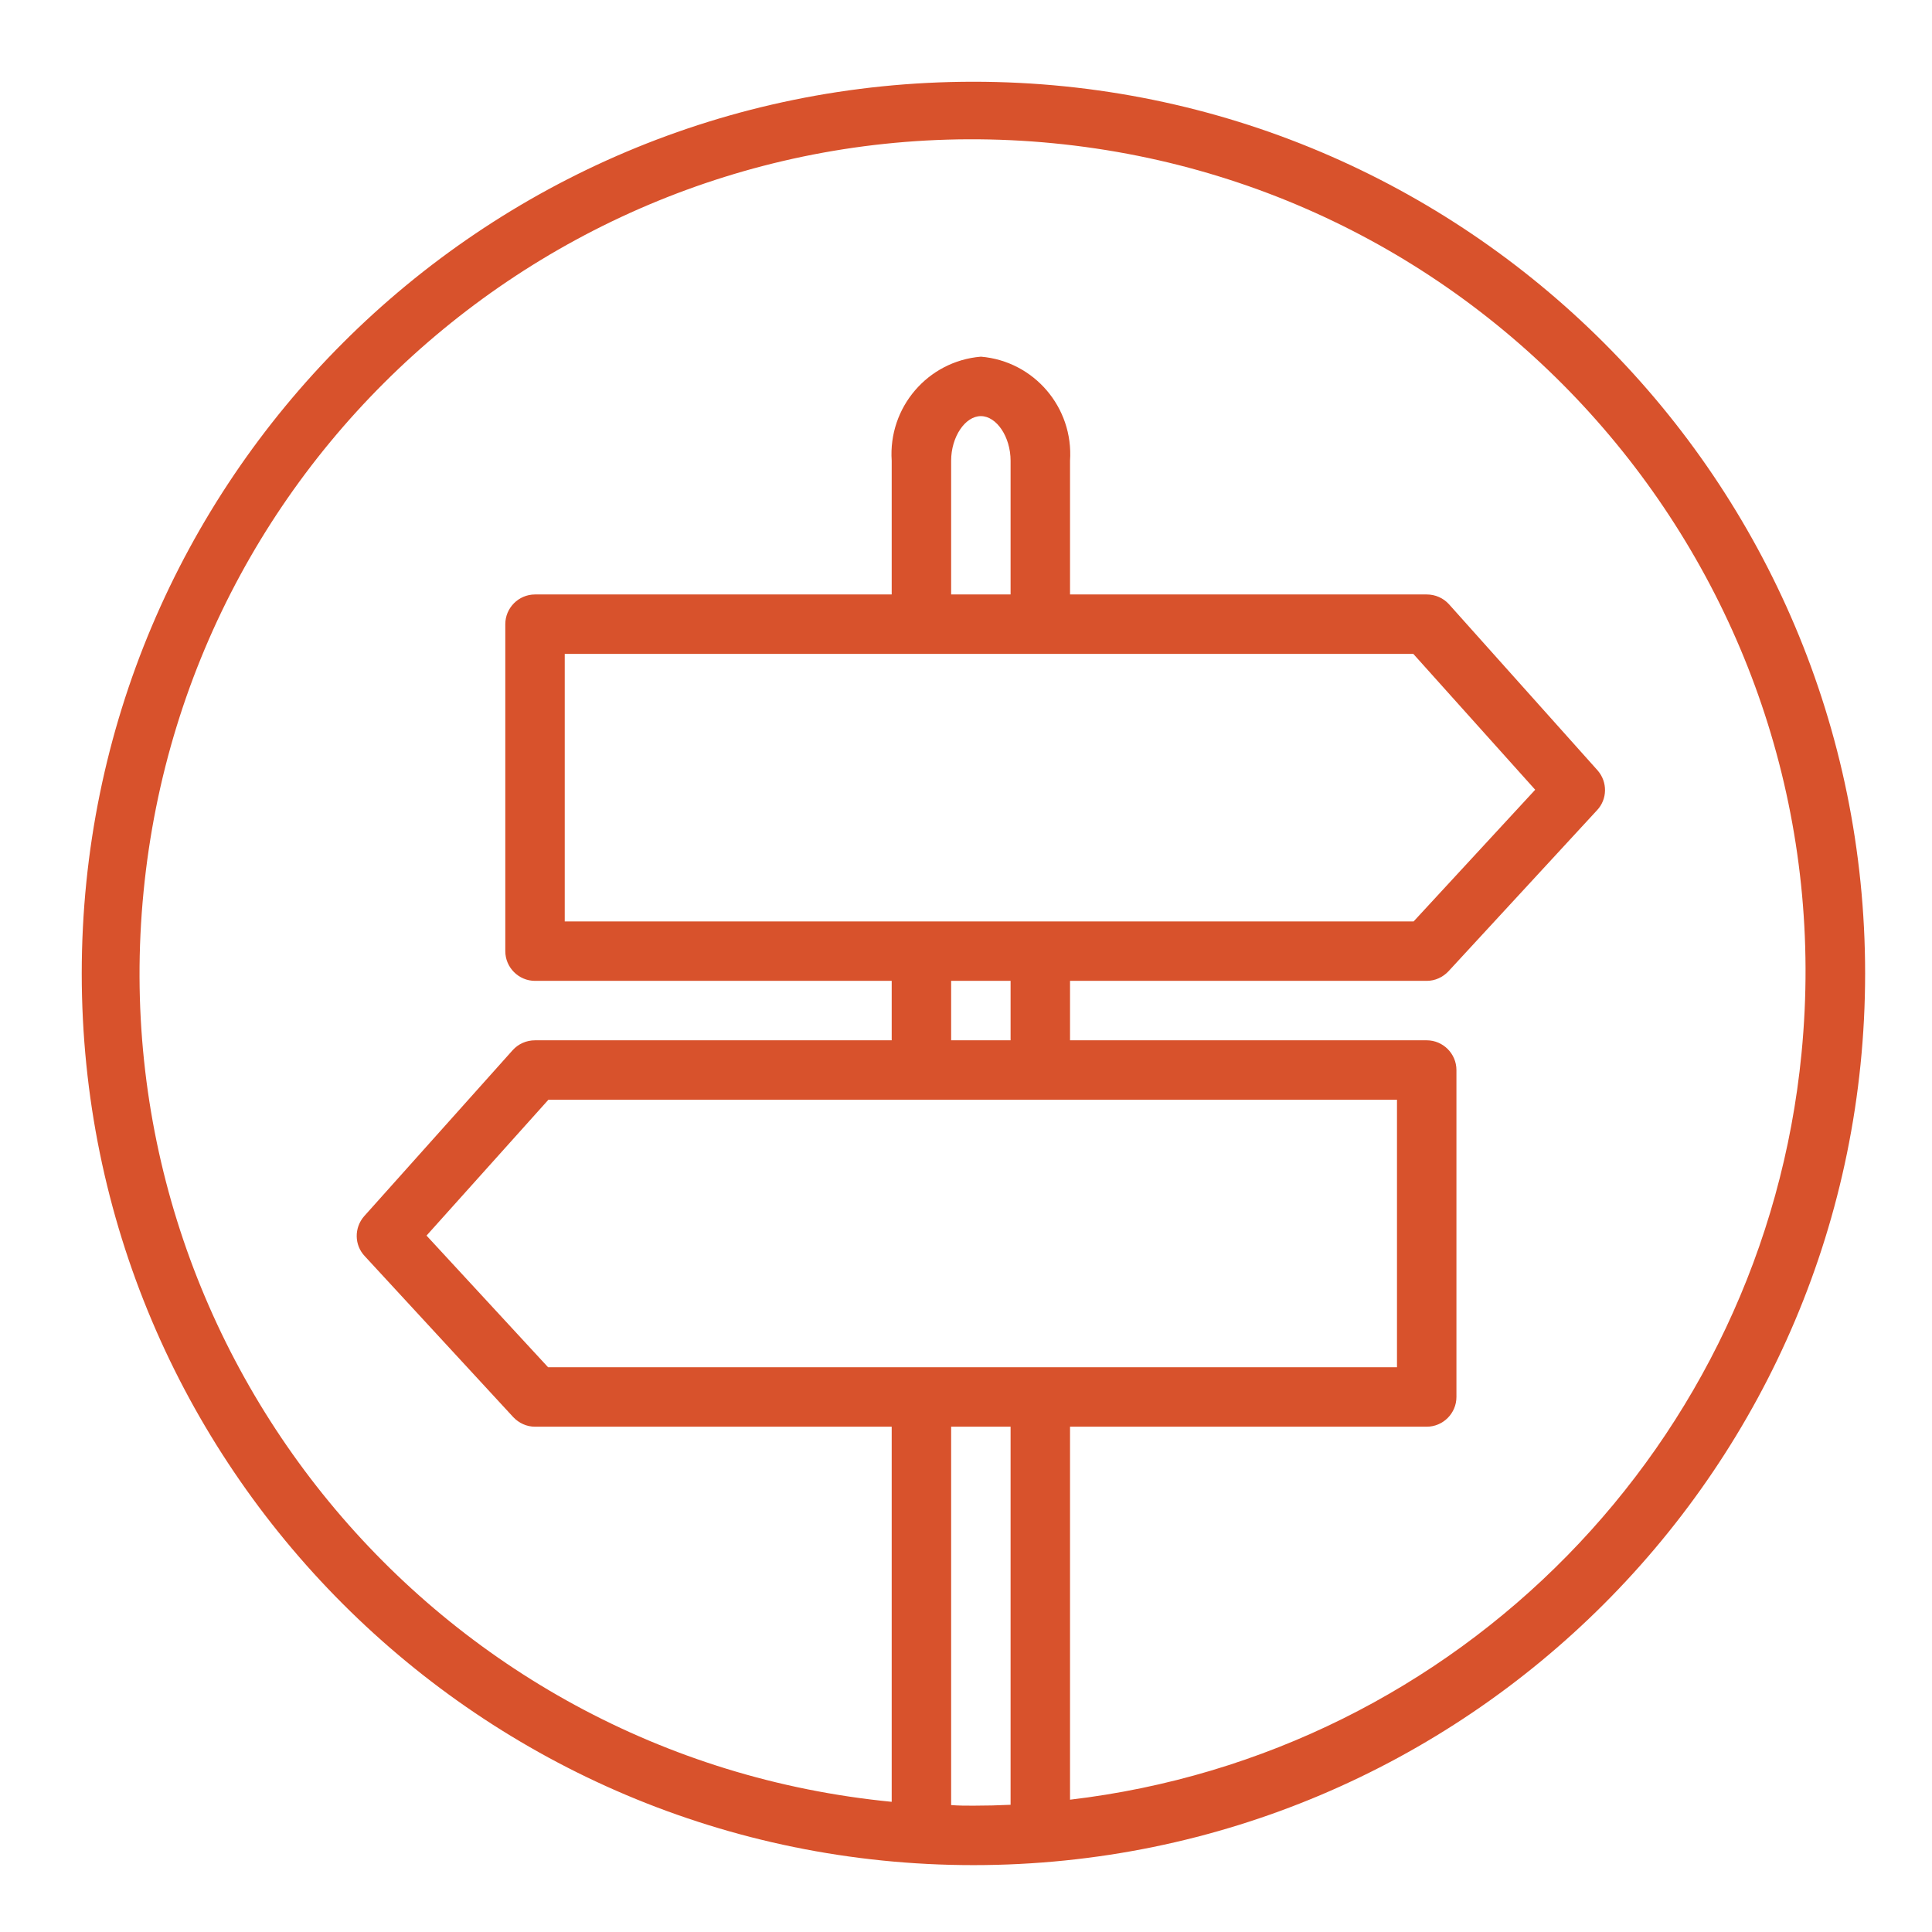 <svg width="65" height="65" viewBox="0 0 65 65" xmlns="http://www.w3.org/2000/svg">
    <path fill="#d8522c" d="M32.75,2.75C16.18,2.75,2.75,16.18,2.75,32.75s13.43,30,30,30,30-13.43,30-30c0-16.57-13.43-30-30-30,0,0,0,0,0,0ZM32,60.73v-12.73h2v12.72c-.41.02-.83.03-1.25.03-.25,0-.5,0-.75-.02ZM47.55,22l4.1,4.57-4.09,4.43h-28.56v-9h28.55ZM32,20v-4.5c0-.8.47-1.5,1-1.5s1,.7,1,1.5v4.5h-2ZM32,33h2v2h-2v-2ZM47,37v9h-28.56l-4.09-4.43,4.1-4.57h28.55ZM36,60.56v-12.56h12c.55,0,1-.45,1-1v-11c0-.55-.45-1-1-1h-12v-2h12c.28,0,.54-.12.73-.32l5-5.42c.35-.37.36-.95.02-1.34l-5-5.59c-.19-.21-.46-.33-.75-.33h-12v-4.5c.12-1.79-1.21-3.35-3-3.5-1.79.15-3.12,1.71-3,3.5v4.5h-12c-.55,0-1,.45-1,1v11c0,.55.45,1,1,1h12v2h-12c-.29,0-.56.12-.75.33l-5,5.59c-.34.39-.33.97.02,1.34l5,5.42c.19.2.45.32.73.32h12v12.62c-15.41-1.5-26.68-15.21-25.17-30.62C6.33,14.59,20.04,3.32,35.44,4.82c15.41,1.5,26.68,15.21,25.17,30.62-1.28,13.12-11.53,23.57-24.62,25.11Z" />
</svg>
